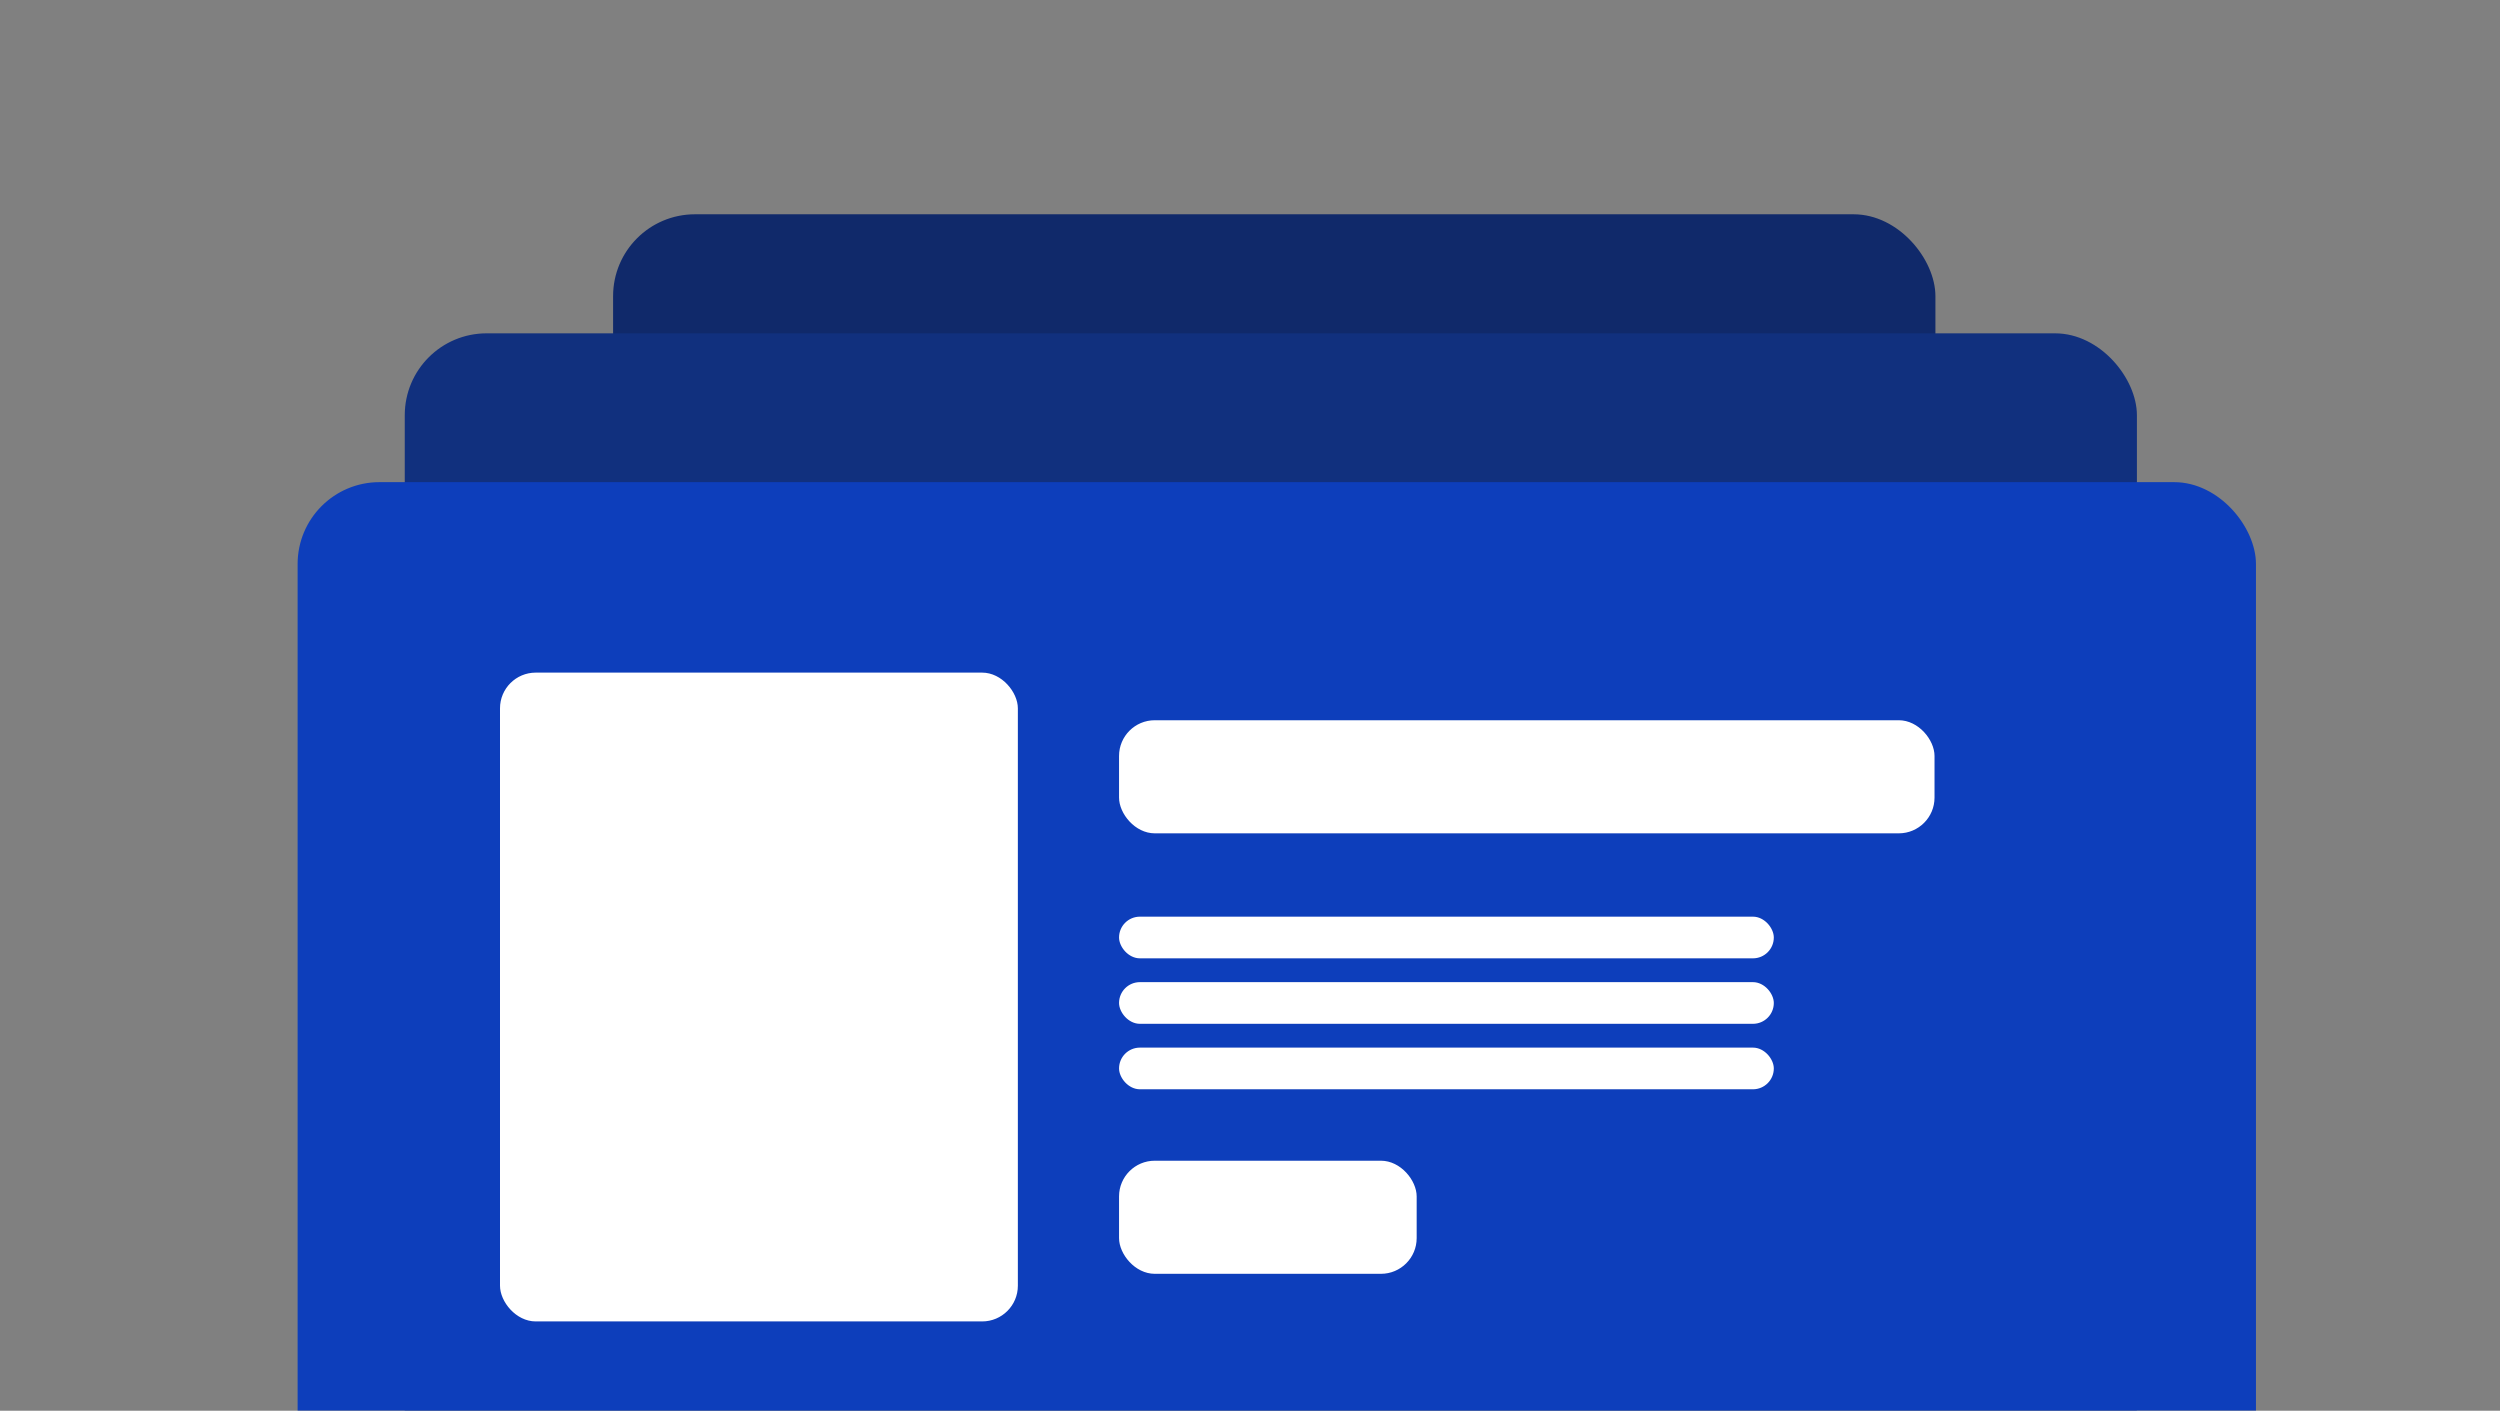 <svg width="420" height="237" viewBox="0 0 420 237" fill="none" xmlns="http://www.w3.org/2000/svg">
<rect x="0" y="0" width="420" height="237" fill="#808080" stroke="none"/>
<g clip-path="url(#clip0_311_716)">
<mask id="mask0_311_716" style="mask-type:alpha" maskUnits="userSpaceOnUse" x="0" y="-10" width="429" height="260">
<rect y="-10" width="429" height="260" fill="#D9D9D9"/>
</mask>
<g mask="url(#mask0_311_716)">
<rect x="103" y="36" width="222.15" height="187" rx="13.749" fill="#10296A"/>
<rect x="68" y="56" width="291" height="208" rx="13.749" fill="#11307E"/>
<rect x="50" y="81" width="329" height="276" rx="13.749" fill="#0D3EBB"/>
<rect x="84" y="113" width="87" height="109" rx="6" fill="white"/>
<rect x="188" y="121" width="137" height="19" rx="6" fill="white"/>
<rect x="188" y="195" width="50" height="19" rx="6" fill="white"/>
<rect x="188" y="154" width="110" height="7" rx="3.5" fill="white"/>
<rect x="188" y="165" width="110" height="7" rx="3.5" fill="white"/>
<rect x="188" y="176" width="110" height="7" rx="3.5" fill="white"/>
</g>
</g>
<defs>
<clipPath id="clip0_311_716">
<rect width="420" height="237" fill="white"/>
</clipPath>
</defs>
</svg>
